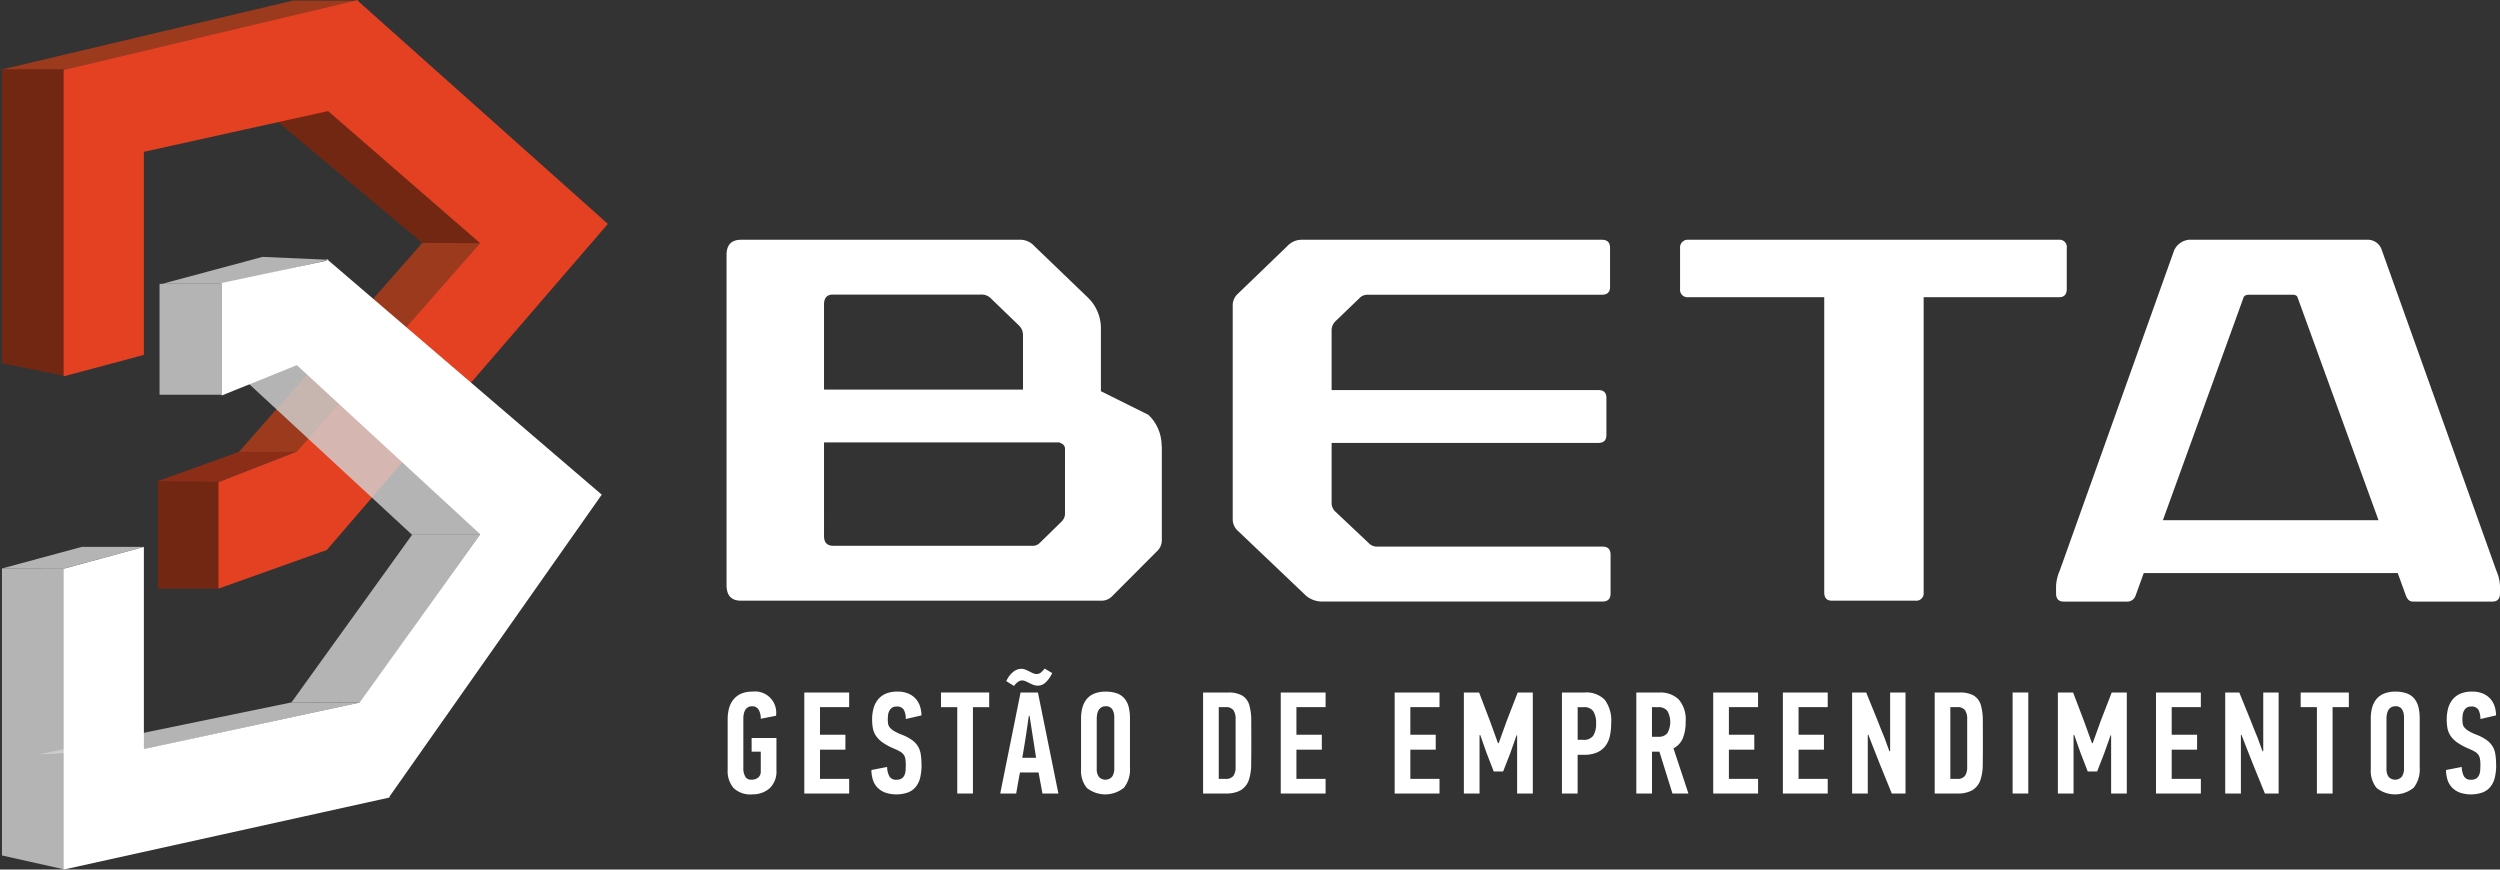 <svg xmlns="http://www.w3.org/2000/svg" xmlns:xlink="http://www.w3.org/1999/xlink" id="Grupo_2213" data-name="Grupo 2213" width="448.32" height="155.934" viewBox="0 0 448.32 155.934"><rect x="0" y="0" width="448.32" height="155.934" fill="#333333" stroke="none"/><defs><clipPath id="clip-path"><rect id="Ret&#xE2;ngulo_846" data-name="Ret&#xE2;ngulo 846" width="448.32" height="155.934" fill="none"></rect></clipPath><clipPath id="clip-path-3"><rect id="Ret&#xE2;ngulo_835" data-name="Ret&#xE2;ngulo 835" width="45.692" height="30.564" fill="none"></rect></clipPath><clipPath id="clip-path-4"><rect id="Ret&#xE2;ngulo_836" data-name="Ret&#xE2;ngulo 836" width="57.539" height="9.326" fill="none"></rect></clipPath><clipPath id="clip-path-5"><rect id="Ret&#xE2;ngulo_837" data-name="Ret&#xE2;ngulo 837" width="33.777" height="30.077" fill="none"></rect></clipPath><clipPath id="clip-path-6"><rect id="Ret&#xE2;ngulo_839" data-name="Ret&#xE2;ngulo 839" width="11.12" height="19.88" fill="none"></rect></clipPath><clipPath id="clip-path-7"><rect id="Ret&#xE2;ngulo_840" data-name="Ret&#xE2;ngulo 840" width="29.907" height="4.822" fill="none"></rect></clipPath><clipPath id="clip-path-8"><rect id="Ret&#xE2;ngulo_841" data-name="Ret&#xE2;ngulo 841" width="11.12" height="53.956" fill="none"></rect></clipPath><clipPath id="clip-path-9"><rect id="Ret&#xE2;ngulo_842" data-name="Ret&#xE2;ngulo 842" width="25.453" height="3.898" fill="none"></rect></clipPath></defs><g id="Grupo_2212" data-name="Grupo 2212" clip-path="url(#clip-path)"><path id="Caminho_7181" data-name="Caminho 7181" d="M60.8,25.283,89.426,49.251l10.366.049L72.339,25.283Z" transform="translate(-13.7 -5.697)" fill="#722712"></path><path id="Caminho_7182" data-name="Caminho 7182" d="M52.565.127,0,12.563H11.477L64.043.127Z" transform="translate(0 -0.029)" fill="#9c3a1d"></path><path id="Caminho_7183" data-name="Caminho 7183" d="M.454,16.037V68.757L11.573,71V16.037Z" transform="translate(-0.102 -3.613)" fill="#722712"></path><rect id="Ret&#xE2;ngulo_834" data-name="Ret&#xE2;ngulo 834" width="11.12" height="19.281" transform="translate(28.301 86.281)" fill="#722712"></rect><path id="Caminho_7184" data-name="Caminho 7184" d="M61.322,104.619,47.4,109.975l-10.865-.121,14.515-5.235Z" transform="translate(-8.231 -23.573)" fill="#8c2e17"></path><path id="Caminho_7185" data-name="Caminho 7185" d="M55.3,93.714,88.185,56.223l10.369.046L65.709,93.714Z" transform="translate(-12.459 -12.668)" fill="#9c3a1d"></path><path id="Caminho_7186" data-name="Caminho 7186" d="M67.511,0,14.733,12.535V67.493l14.379-3.849,0-36.417,33.042-7.311L89.408,43.6,56.555,80.986,42.5,86.451l0,19.107,19.426-6.935,50.4-58.471L67.511.174Z" transform="translate(-3.32 0)" fill="#e44123"></path><g id="Grupo_2209" data-name="Grupo 2209"><g id="Grupo_2208" data-name="Grupo 2208" clip-path="url(#clip-path)"><g id="Grupo_2189" data-name="Grupo 2189" transform="translate(40.865 65.343)" opacity="0.81"><g id="Grupo_2188" data-name="Grupo 2188"><g id="Grupo_2187" data-name="Grupo 2187" clip-path="url(#clip-path-3)"><path id="Caminho_7187" data-name="Caminho 7187" d="M52.751,84.349l33.033,30.564H98.442L65.41,84.349Z" transform="translate(-52.751 -84.349)" fill="#d2d2d2"></path></g></g></g><g id="Grupo_2192" data-name="Grupo 2192" transform="translate(6.953 125.958)" opacity="0.81"><g id="Grupo_2191" data-name="Grupo 2191"><g id="Grupo_2190" data-name="Grupo 2190" clip-path="url(#clip-path-4)"><path id="Caminho_7188" data-name="Caminho 7188" d="M66.514,162.623,27.826,171l-18.851.92,45.333-9.326Z" transform="translate(-8.975 -162.594)" fill="#d2d2d2"></path></g></g></g><g id="Grupo_2195" data-name="Grupo 2195" transform="translate(52.271 95.908)" opacity="0.81"><g id="Grupo_2194" data-name="Grupo 2194"><g id="Grupo_2193" data-name="Grupo 2193" clip-path="url(#clip-path-5)"><path id="Caminho_7189" data-name="Caminho 7189" d="M67.475,153.85,89.1,123.8h12.15L79.773,153.881Z" transform="translate(-67.475 -123.803)" fill="#d2d2d2"></path></g></g></g><g id="Grupo_2198" data-name="Grupo 2198" transform="translate(28.611 50.906)" opacity="0.81"><g id="Grupo_2197" data-name="Grupo 2197"><g id="Grupo_2196" data-name="Grupo 2196" clip-path="url(#clip-path-6)"><rect id="Ret&#xE2;ngulo_838" data-name="Ret&#xE2;ngulo 838" width="11.12" height="19.88" transform="translate(0.001)" fill="#d2d2d2"></rect></g></g></g><g id="Grupo_2201" data-name="Grupo 2201" transform="translate(29.122 46.066)" opacity="0.81"><g id="Grupo_2200" data-name="Grupo 2200"><g id="Grupo_2199" data-name="Grupo 2199" clip-path="url(#clip-path-7)"><path id="Caminho_7190" data-name="Caminho 7190" d="M67.5,59.986l-18.787,4.3H37.593l17.962-4.821Z" transform="translate(-37.593 -59.464)" fill="#d2d2d2"></path></g></g></g><g id="Grupo_2204" data-name="Grupo 2204" transform="translate(0.351 101.943)" opacity="0.81"><g id="Grupo_2203" data-name="Grupo 2203"><g id="Grupo_2202" data-name="Grupo 2202" clip-path="url(#clip-path-8)"><path id="Caminho_7191" data-name="Caminho 7191" d="M11.574,185.549V131.594H.454v51.464Z" transform="translate(-0.454 -131.594)" fill="#d2d2d2"></path></g></g></g><g id="Grupo_2207" data-name="Grupo 2207" transform="translate(0.351 98.069)" opacity="0.81"><g id="Grupo_2206" data-name="Grupo 2206"><g id="Grupo_2205" data-name="Grupo 2205" clip-path="url(#clip-path-9)"><path id="Caminho_7192" data-name="Caminho 7192" d="M25.906,126.594l-14.384,3.9L.453,130.467l14.333-3.873Z" transform="translate(-0.454 -126.594)" fill="#d2d2d2"></path></g></g></g></g></g><path id="Caminho_7193" data-name="Caminho 7193" d="M61.911,60.253,43.055,64.258V84.44l13.5-5.453,32.88,30.323L67.8,139.5l-38.679,8.325,0-36.236L14.733,115.5v53.946l58.438-12.923v-.174l38.058-54.134L61.911,59.949Z" transform="translate(-3.32 -13.508)" fill="#fff"></path><g id="Grupo_2211" data-name="Grupo 2211"><g id="Grupo_2210" data-name="Grupo 2210" clip-path="url(#clip-path)"><path id="Caminho_7194" data-name="Caminho 7194" d="M353.026,63.953c0,.939-.466,1.408-1.494,1.408h-42a1.982,1.982,0,0,0-1.494.658l-4.293,4.131a2.272,2.272,0,0,0-.653,1.69V82.452h47.784c1.027,0,1.494.469,1.494,1.408v6.667c0,.94-.466,1.409-1.494,1.409H303.094v10.7a2.067,2.067,0,0,0,.653,1.6l5.973,5.635a2.045,2.045,0,0,0,1.587.657h40.318c1.027,0,1.494.469,1.494,1.5v6.854c0,1.033-.466,1.5-1.494,1.5h-50.3a4.488,4.488,0,0,1-2.8-1.033L286.2,107.618a2.769,2.769,0,0,1-.84-2.066V67.333a2.769,2.769,0,0,1,.84-2.066l8.959-8.639a3.522,3.522,0,0,1,2.613-1.127h53.758c1.027,0,1.494.47,1.494,1.5Z" transform="translate(-64.298 -12.506)" fill="#fff"></path><path id="Caminho_7195" data-name="Caminho 7195" d="M458.26,64.305c0,1.03-.467,1.5-1.4,1.5H432.594v52.92a1.334,1.334,0,0,1-1.493,1.5H416.168c-.933,0-1.4-.468-1.4-1.5V65.8H390.409a1.334,1.334,0,0,1-1.493-1.5V57a1.376,1.376,0,0,1,1.493-1.5H456.86a1.308,1.308,0,0,1,1.4,1.5Z" transform="translate(-87.631 -12.506)" fill="#fff"></path><path id="Caminho_7196" data-name="Caminho 7196" d="M246.206,92.511c0-.025,0-.05,0-.075a7.644,7.644,0,0,0-2.364-5.532h.009l-8.532-4.241V71.287a7.629,7.629,0,0,0-2.257-5.342l-9.69-9.32a3.384,3.384,0,0,0-2.613-1.124H170.8c-1.772,0-2.613.937-2.613,2.716v59.2c0,1.873.841,2.81,2.613,2.81h64.523a2.67,2.67,0,0,0,1.96-.749l8.213-8.242a2.623,2.623,0,0,0,.746-1.874V92.511Zm-60.54-25.4c0-1.217.559-1.779,1.587-1.779H213.79a2.317,2.317,0,0,1,1.773.655l5.04,4.87a2.35,2.35,0,0,1,.747,1.686v9.835H185.666Zm43.212,37.372a1.98,1.98,0,0,1-.56,1.5l-4.013,3.934a1.773,1.773,0,0,1-1.213.468H187.346c-1.121,0-1.68-.562-1.68-1.779V91.843h42.2l.55.28a1.035,1.035,0,0,1,.466.937Z" transform="translate(-37.896 -12.506)" fill="#fff"></path><path id="Caminho_7197" data-name="Caminho 7197" d="M554.909,114.848l-20.533-57.47a2.644,2.644,0,0,0-2.707-1.878H499.844a3.251,3.251,0,0,0-2.707,1.878l-20.532,57.47a7.714,7.714,0,0,0-.653,2.724v1.315c0,1.033.466,1.5,1.4,1.5h11.48a1.579,1.579,0,0,0,1.4-1.126l1.446-3.99h45.543l1.449,3.99c.28.751.654,1.126,1.307,1.126h14.187c.934,0,1.4-.469,1.4-1.5v-1.315a7.731,7.731,0,0,0-.653-2.724m-59.8-9.061L509.55,65.924c.094-.376.467-.563,1.027-.563h7.84c.466,0,.747.187.84.469l14.517,39.957Z" transform="translate(-107.242 -12.506)" fill="#fff"></path><path id="Caminho_7198" data-name="Caminho 7198" d="M172.819,178.53a4.343,4.343,0,0,1-3.306-1.132,4.664,4.664,0,0,1-1.068-3.318v-9.031a7.571,7.571,0,0,1,.235-1.913,4.226,4.226,0,0,1,.768-1.574,3.719,3.719,0,0,1,1.367-1.068,4.759,4.759,0,0,1,2.03-.39,3.8,3.8,0,0,1,4.295,4.112v.208l-2.759.546a3.131,3.131,0,0,0-.372-1.614,1.281,1.281,0,0,0-1.19-.624,1.386,1.386,0,0,0-.793.208,1.416,1.416,0,0,0-.474.535,2.462,2.462,0,0,0-.231.7,4.38,4.38,0,0,0-.064.717v9.2a2.8,2.8,0,0,0,.448,1.409,1.219,1.219,0,0,0,1.036.39,1.754,1.754,0,0,0,1.191-.39,1.344,1.344,0,0,0,.449-1.067v-3.566h-1.64v-2.446h4.451v5.778a4.13,4.13,0,0,1-1.21,3.227,4.54,4.54,0,0,1-3.162,1.092" transform="translate(-37.954 -36.075)" fill="#fff"></path><path id="Caminho_7199" data-name="Caminho 7199" d="M186.185,178.42V160.306h8.042v2.628H189v4.945h4.554v2.68H189v5.231h5.231v2.629Z" transform="translate(-41.951 -36.12)" fill="#fff"></path><path id="Caminho_7200" data-name="Caminho 7200" d="M210.718,173.222a9.942,9.942,0,0,1-.222,2.2,4.306,4.306,0,0,1-.744,1.666,3.4,3.4,0,0,1-1.4,1.068,6.3,6.3,0,0,1-4.176.042,3.729,3.729,0,0,1-1.4-.927,3.58,3.58,0,0,1-.8-1.4,5.794,5.794,0,0,1-.248-1.714l2.811-.546a3.993,3.993,0,0,0,.387,1.652,1.348,1.348,0,0,0,1.318.638,1.617,1.617,0,0,0,.9-.222,1.391,1.391,0,0,0,.5-.586,2.508,2.508,0,0,0,.206-.834q.038-.469.039-.991a6.487,6.487,0,0,0-.077-1.1,1.86,1.86,0,0,0-.3-.755,1.953,1.953,0,0,0-.624-.547,10.9,10.9,0,0,0-1.054-.521,10.727,10.727,0,0,1-2.095-1.121,4.7,4.7,0,0,1-1.211-1.213,3.668,3.668,0,0,1-.546-1.355,8.855,8.855,0,0,1-.13-1.577,7.278,7.278,0,0,1,.261-2.008,4.306,4.306,0,0,1,.81-1.576,3.636,3.636,0,0,1,1.4-1.03,5.09,5.09,0,0,1,2.022-.366,4.863,4.863,0,0,1,2.115.4,3.751,3.751,0,0,1,1.331,1.028,3.844,3.844,0,0,1,.7,1.38,5.455,5.455,0,0,1,.21,1.457l-2.811.651a3.4,3.4,0,0,0-.335-1.614,1.356,1.356,0,0,0-1.317-.624,1.391,1.391,0,0,0-.813.208,1.555,1.555,0,0,0-.477.546,2.111,2.111,0,0,0-.232.728,6.009,6.009,0,0,0-.052.781,5.753,5.753,0,0,0,.052.82,1.384,1.384,0,0,0,.3.663,2.923,2.923,0,0,0,.741.625,8.353,8.353,0,0,0,1.353.651,8.287,8.287,0,0,1,1.913,1,3.918,3.918,0,0,1,1.08,1.171,4.057,4.057,0,0,1,.482,1.432,12.58,12.58,0,0,1,.117,1.809" transform="translate(-45.456 -36.075)" fill="#fff"></path><path id="Caminho_7201" data-name="Caminho 7201" d="M223.557,162.934v15.485h-2.811V162.934H217.83v-2.628h8.641v2.628Z" transform="translate(-49.082 -36.12)" fill="#fff"></path><path id="Caminho_7202" data-name="Caminho 7202" d="M239.111,177.17l-.7-3.773h-3.331q-.182.935-.351,1.886t-.325,1.887h-2.863q.911-4.554,1.822-9.058t1.822-9.056H238.3l3.67,18.114Zm.39-22.408q.338.209.664.4t.689.4a5.017,5.017,0,0,1-1.223,1.731,2.082,2.082,0,0,1-1.327.534,2.292,2.292,0,0,1-.82-.143,6.947,6.947,0,0,1-.729-.325q-.352-.182-.677-.325a1.577,1.577,0,0,0-.637-.143,1.265,1.265,0,0,0-.677.234,3.088,3.088,0,0,0-.755.755l-1.38-.859a4.294,4.294,0,0,1,1.2-1.627,2.327,2.327,0,0,1,1.457-.586,2.065,2.065,0,0,1,.755.143,7.691,7.691,0,0,1,.716.325c.235.122.459.231.676.325a1.568,1.568,0,0,0,.638.143,1.2,1.2,0,0,0,.677-.208,3.609,3.609,0,0,0,.755-.781m-2.837,8.484q-.26,1.874-.546,3.735t-.625,3.787h2.474l-1.171-7.521Z" transform="translate(-52.17 -34.871)" fill="#fff"></path><path id="Caminho_7203" data-name="Caminho 7203" d="M259.021,173.741a5.28,5.28,0,0,1-1.064,3.579,5.292,5.292,0,0,1-6.67.052,4.855,4.855,0,0,1-1.037-3.344v-9.109a7.271,7.271,0,0,1,.246-1.952,4.134,4.134,0,0,1,.765-1.522,3.41,3.41,0,0,1,1.363-.988,5.206,5.206,0,0,1,2.011-.352,5.853,5.853,0,0,1,2.089.325,3.148,3.148,0,0,1,1.35.95,3.858,3.858,0,0,1,.727,1.51,8.336,8.336,0,0,1,.221,2Zm-2.811-9.057a2.79,2.79,0,0,0-.325-1.353,1.278,1.278,0,0,0-1.236-.6,1.367,1.367,0,0,0-.806.222,1.529,1.529,0,0,0-.482.547,2.383,2.383,0,0,0-.233.728,4.6,4.6,0,0,0-.065.741v9.109a2.327,2.327,0,0,0,.351,1.262,1.58,1.58,0,0,0,2.433-.026,2.631,2.631,0,0,0,.364-1.418Z" transform="translate(-56.387 -36.075)" fill="#fff"></path><path id="Caminho_7204" data-name="Caminho 7204" d="M282.993,160.306a4.938,4.938,0,0,1,2.542.559,3,3,0,0,1,1.3,1.886,9.933,9.933,0,0,1,.3,2.642q.013,1.679.013,3.943,0,2.239-.026,3.852a8.832,8.832,0,0,1-.338,2.551,3.426,3.426,0,0,1-1.57,2.108,5.143,5.143,0,0,1-2.452.572H278.5V160.306Zm1.34,4.745a2.77,2.77,0,0,0-.377-1.555,1.624,1.624,0,0,0-1.445-.562h-1.2V175.79h1.2a1.643,1.643,0,0,0,1.432-.548,2.729,2.729,0,0,0,.39-1.594Z" transform="translate(-62.753 -36.12)" fill="#fff"></path><path id="Caminho_7205" data-name="Caminho 7205" d="M296.477,178.42V160.306h8.042v2.628h-5.231v4.945h4.554v2.68h-4.554v5.231h5.231v2.629Z" transform="translate(-66.803 -36.12)" fill="#fff"></path><path id="Caminho_7206" data-name="Caminho 7206" d="M322.848,178.42V160.306h8.042v2.628h-5.231v4.945h4.554v2.68h-4.554v5.231h5.231v2.629Z" transform="translate(-72.745 -36.12)" fill="#fff"></path><path id="Caminho_7207" data-name="Caminho 7207" d="M344.223,174.464l-1.3-3.357-1.114-3.175h-.13v10.488h-2.811V160.307h2.732l1.963,5.152,1.421,3.93h.129l1.457-4.035,1.953-5.048h2.706v18.113h-2.811V167.984h-.1l-1.14,3.227-1.27,3.253Z" transform="translate(-76.355 -36.12)" fill="#fff"></path><path id="Caminho_7208" data-name="Caminho 7208" d="M365.591,160.306a4.662,4.662,0,0,1,3.656,1.3A6.22,6.22,0,0,1,370.4,165.8a10.555,10.555,0,0,1-.235,2.317,4.482,4.482,0,0,1-.806,1.783,3.844,3.844,0,0,1-1.5,1.157,5.658,5.658,0,0,1-2.329.418h-1.145v6.948h-2.811V160.306Zm-1.2,2.628v5.856h.988a2.033,2.033,0,0,0,1.81-.744,4,4,0,0,0,.508-2.236,3.952,3.952,0,0,0-.481-2.1,1.938,1.938,0,0,0-1.783-.772Z" transform="translate(-81.472 -36.12)" fill="#fff"></path><path id="Caminho_7209" data-name="Caminho 7209" d="M382.921,160.306a4.711,4.711,0,0,1,3.461,1.236,5.486,5.486,0,0,1,1.249,4.021,7.726,7.726,0,0,1-.481,2.9,3.694,3.694,0,0,1-1.7,1.861l2.68,8.094h-2.863l-2.342-7.5h-1.328v7.5h-2.811V160.306Zm-1.328,2.628v5.31h1.146a1.963,1.963,0,0,0,1.614-.638,4.113,4.113,0,0,0,.012-3.981,1.945,1.945,0,0,0-1.679-.69Z" transform="translate(-85.348 -36.12)" fill="#fff"></path><path id="Caminho_7210" data-name="Caminho 7210" d="M396.588,178.42V160.306h8.042v2.628H399.4v4.945h4.554v2.68H399.4v5.231h5.231v2.629Z" transform="translate(-89.36 -36.12)" fill="#fff"></path><path id="Caminho_7211" data-name="Caminho 7211" d="M412.713,178.42V160.306h8.042v2.628h-5.231v4.945h4.554v2.68h-4.554v5.231h5.231v2.629Z" transform="translate(-92.993 -36.12)" fill="#fff"></path><path id="Caminho_7212" data-name="Caminho 7212" d="M431.55,167.879v10.54h-2.811V160.307h2.525l2.185,5.387q.26.676.521,1.327t.547,1.327l.911,2.5c.035,0,.056,0,.065-.013a.11.11,0,0,1,.065-.012V160.307h2.758V178.42h-2.462l-2.178-5.361q-.518-1.327-1.024-2.6t-1-2.577Z" transform="translate(-96.604 -36.121)" fill="#fff"></path><path id="Caminho_7213" data-name="Caminho 7213" d="M452.342,160.306a4.938,4.938,0,0,1,2.542.559,3,3,0,0,1,1.3,1.886,9.96,9.96,0,0,1,.3,2.642q.012,1.679.013,3.943,0,2.239-.026,3.852a8.836,8.836,0,0,1-.337,2.551,3.429,3.429,0,0,1-1.569,2.108,5.144,5.144,0,0,1-2.453.572h-4.255V160.306Zm1.341,4.745a2.769,2.769,0,0,0-.378-1.555,1.624,1.624,0,0,0-1.445-.562h-1.2V175.79h1.2a1.643,1.643,0,0,0,1.432-.548,2.729,2.729,0,0,0,.391-1.594Z" transform="translate(-100.911 -36.12)" fill="#fff"></path><rect id="Ret&#xE2;ngulo_844" data-name="Ret&#xE2;ngulo 844" width="2.811" height="18.114" transform="translate(360.918 124.186)" fill="#fff"></rect><path id="Caminho_7214" data-name="Caminho 7214" d="M481.727,174.464l-1.3-3.357-1.114-3.175h-.13v10.488h-2.811V160.307h2.732l1.963,5.152,1.421,3.93h.129l1.457-4.035,1.953-5.048h2.706v18.113h-2.811V167.984h-.1l-1.14,3.227-1.27,3.253Z" transform="translate(-107.338 -36.12)" fill="#fff"></path><path id="Caminho_7215" data-name="Caminho 7215" d="M499.086,178.42V160.306h8.042v2.628H501.9v4.945h4.554v2.68H501.9v5.231h5.231v2.629Z" transform="translate(-112.455 -36.12)" fill="#fff"></path><path id="Caminho_7216" data-name="Caminho 7216" d="M517.921,167.879v10.54H515.11V160.307h2.525l2.185,5.387q.26.676.521,1.327t.547,1.327l.911,2.5c.035,0,.056,0,.065-.013a.11.11,0,0,1,.065-.012V160.307h2.758V178.42h-2.462l-2.178-5.361q-.518-1.327-1.024-2.6t-1-2.577Z" transform="translate(-116.065 -36.121)" fill="#fff"></path><path id="Caminho_7217" data-name="Caminho 7217" d="M538.3,162.934v15.485h-2.811V162.934h-2.915v-2.628h8.641v2.628Z" transform="translate(-120.001 -36.12)" fill="#fff"></path><path id="Caminho_7218" data-name="Caminho 7218" d="M557.577,173.741a5.28,5.28,0,0,1-1.064,3.579,5.292,5.292,0,0,1-6.67.052,4.854,4.854,0,0,1-1.037-3.344v-9.109a7.27,7.27,0,0,1,.246-1.952,4.133,4.133,0,0,1,.765-1.522,3.41,3.41,0,0,1,1.363-.988,5.206,5.206,0,0,1,2.011-.352,5.854,5.854,0,0,1,2.089.325,3.148,3.148,0,0,1,1.349.95,3.859,3.859,0,0,1,.727,1.51,8.341,8.341,0,0,1,.221,2Zm-2.811-9.057a2.79,2.79,0,0,0-.325-1.353,1.278,1.278,0,0,0-1.236-.6,1.367,1.367,0,0,0-.806.222,1.529,1.529,0,0,0-.482.547,2.382,2.382,0,0,0-.233.728,4.594,4.594,0,0,0-.065.741v9.109a2.327,2.327,0,0,0,.351,1.262,1.58,1.58,0,0,0,2.433-.026,2.631,2.631,0,0,0,.364-1.418Z" transform="translate(-123.658 -36.075)" fill="#fff"></path><path id="Caminho_7219" data-name="Caminho 7219" d="M575.22,173.222a9.935,9.935,0,0,1-.222,2.2,4.305,4.305,0,0,1-.744,1.666,3.4,3.4,0,0,1-1.4,1.068,6.3,6.3,0,0,1-4.176.042,3.729,3.729,0,0,1-1.4-.927,3.58,3.58,0,0,1-.8-1.4,5.8,5.8,0,0,1-.248-1.714l2.81-.546a3.994,3.994,0,0,0,.387,1.652,1.348,1.348,0,0,0,1.318.638,1.617,1.617,0,0,0,.9-.222,1.391,1.391,0,0,0,.5-.586,2.507,2.507,0,0,0,.206-.834q.038-.469.039-.991a6.489,6.489,0,0,0-.077-1.1,1.861,1.861,0,0,0-.3-.755,1.953,1.953,0,0,0-.624-.547,10.9,10.9,0,0,0-1.054-.521,10.728,10.728,0,0,1-2.095-1.121,4.7,4.7,0,0,1-1.211-1.213,3.668,3.668,0,0,1-.546-1.355,8.852,8.852,0,0,1-.13-1.577,7.278,7.278,0,0,1,.261-2.008,4.305,4.305,0,0,1,.81-1.576,3.636,3.636,0,0,1,1.4-1.03,5.09,5.09,0,0,1,2.022-.366,4.863,4.863,0,0,1,2.115.4,3.751,3.751,0,0,1,1.331,1.028,3.844,3.844,0,0,1,.7,1.38,5.454,5.454,0,0,1,.21,1.457l-2.811.651a3.4,3.4,0,0,0-.335-1.614,1.356,1.356,0,0,0-1.317-.624,1.391,1.391,0,0,0-.813.208,1.554,1.554,0,0,0-.477.546,2.111,2.111,0,0,0-.232.728,6,6,0,0,0-.052.781,5.748,5.748,0,0,0,.052.82,1.383,1.383,0,0,0,.3.663,2.92,2.92,0,0,0,.741.625,8.354,8.354,0,0,0,1.353.651,8.287,8.287,0,0,1,1.913,1,3.917,3.917,0,0,1,1.08,1.171,4.057,4.057,0,0,1,.482,1.432,12.594,12.594,0,0,1,.117,1.809" transform="translate(-127.586 -36.075)" fill="#fff"></path></g></g></g></svg>